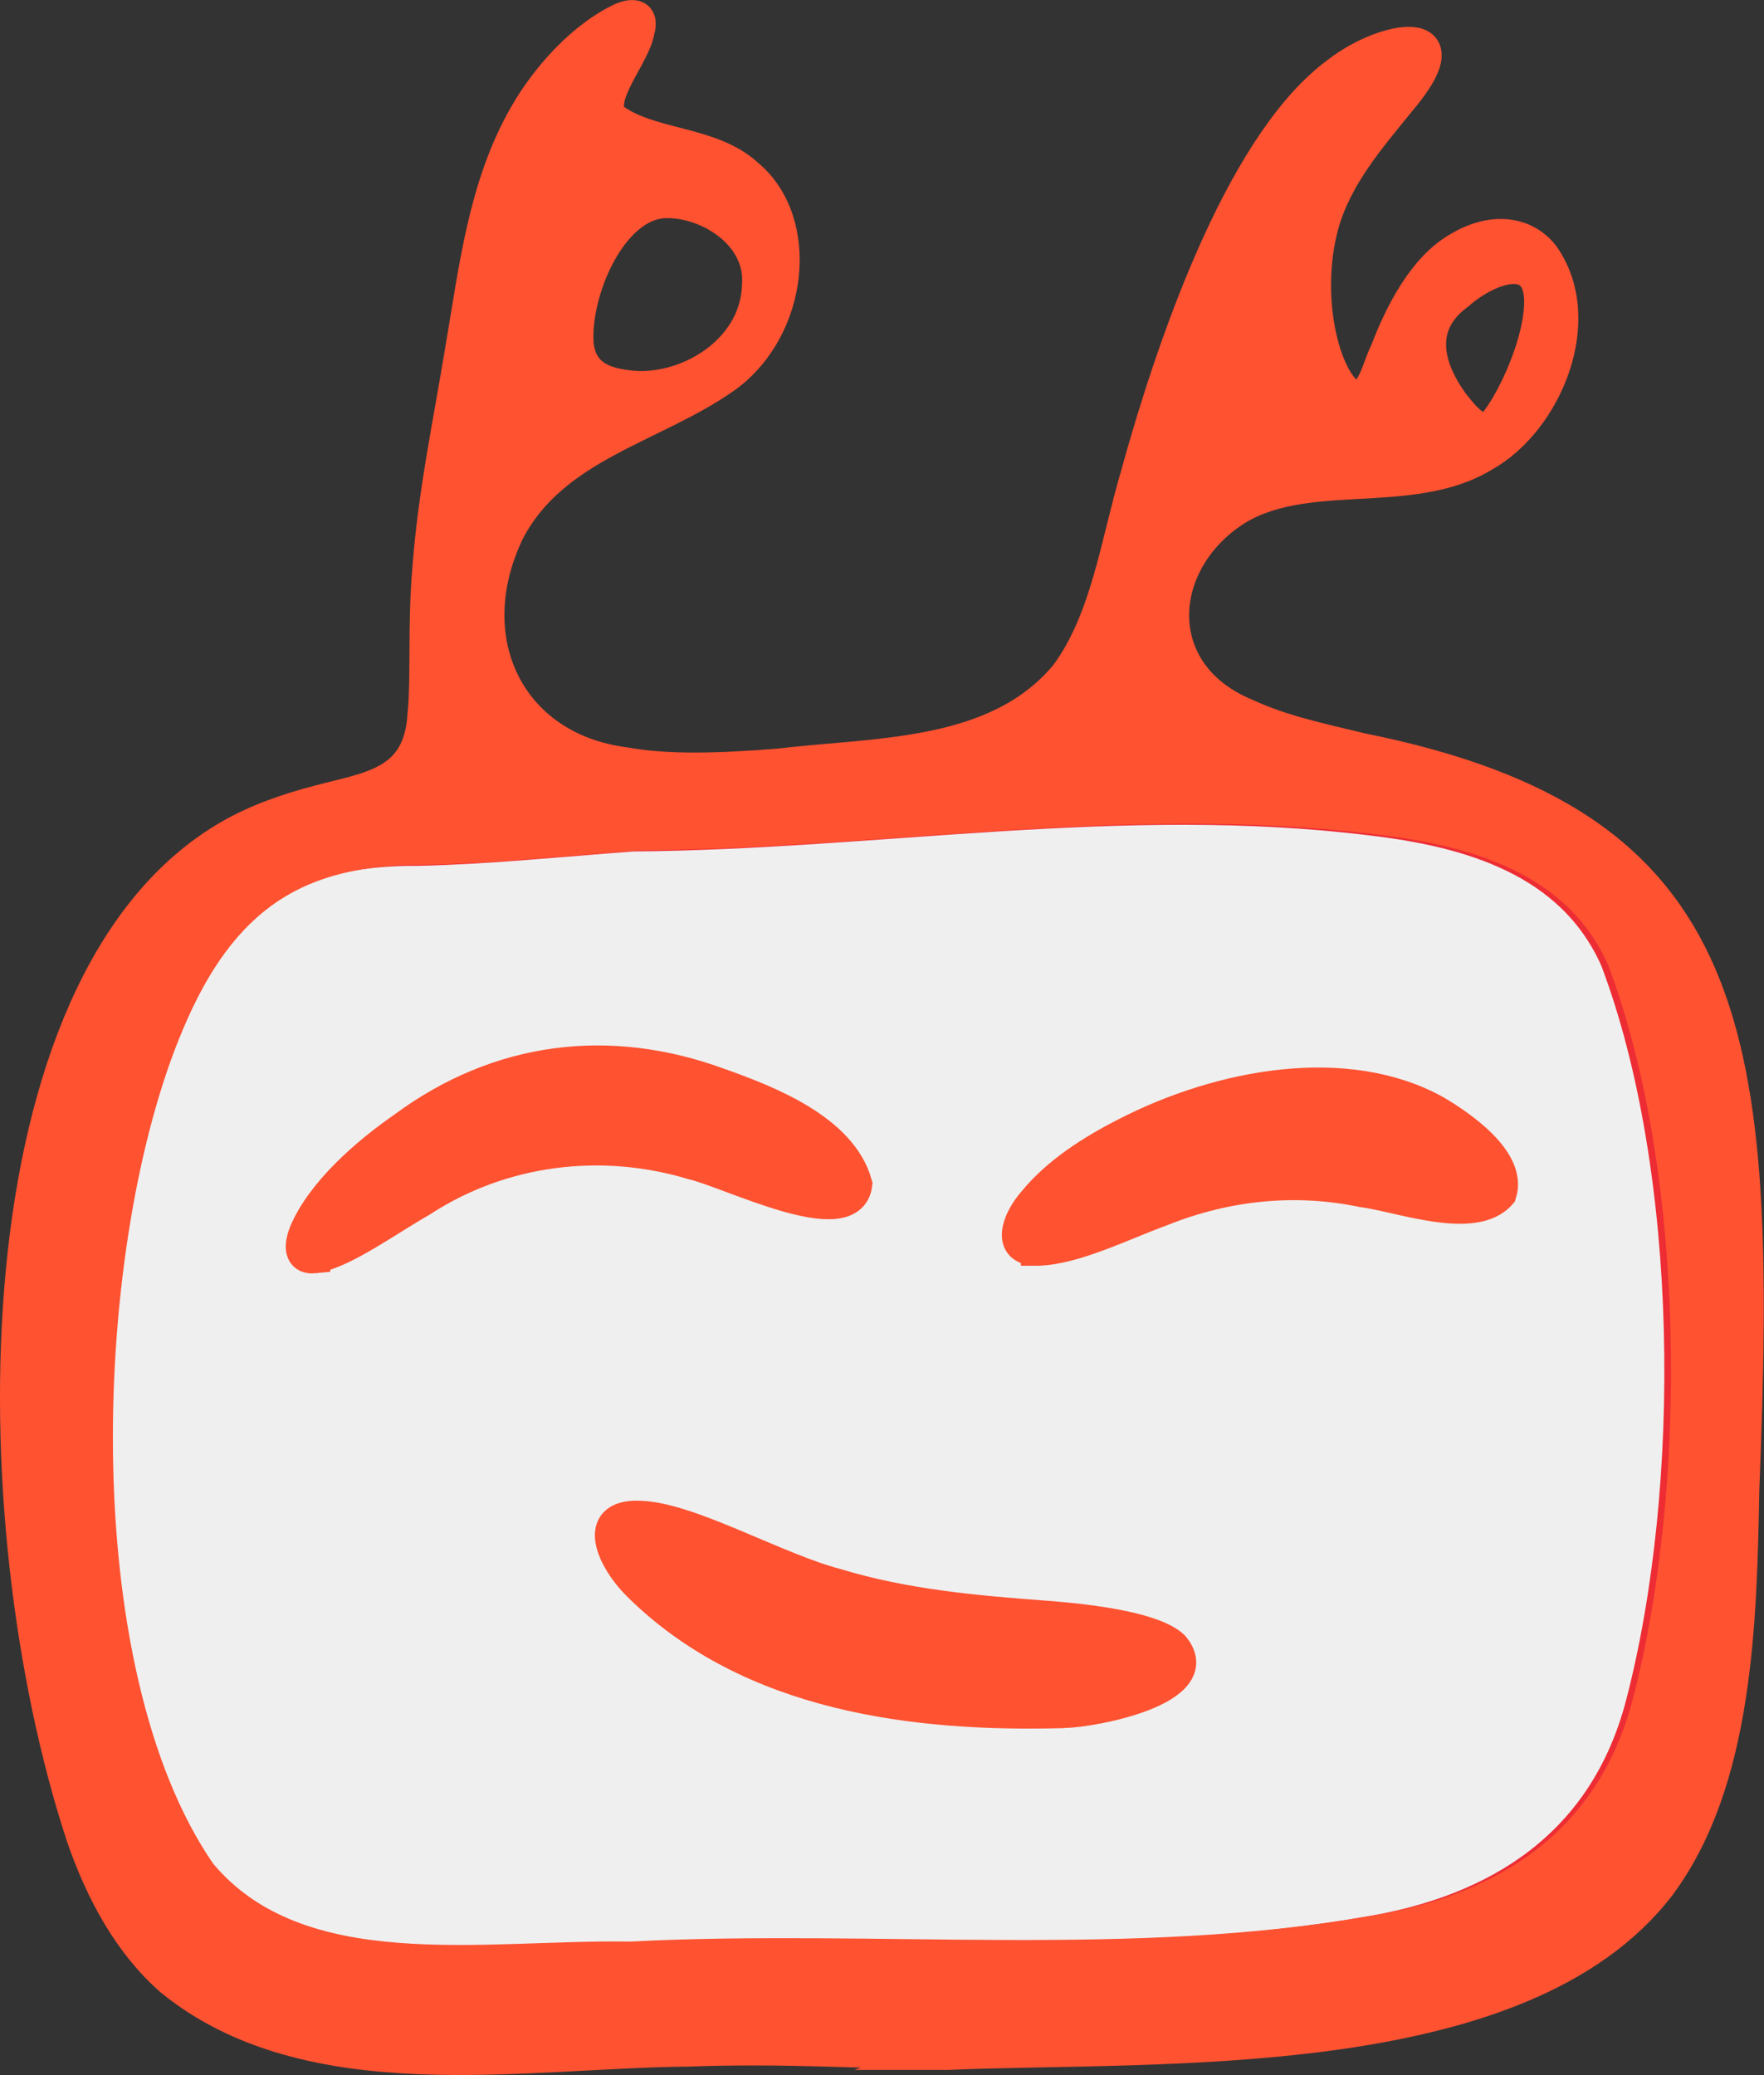 <?xml version="1.0" encoding="UTF-8"?>
<svg id="Layer_2" data-name="Layer 2" xmlns="http://www.w3.org/2000/svg" viewBox="0 0 224.71 264.35">
  <rect x="0" y="0" width="224.71" height="264.35" fill="#333333" stroke="none"/>
  <defs>
    <style>
      .cls-1 {
        fill: #fe5231;
        stroke: #fe5231;
      }

      .cls-1, .cls-2 {
        stroke-miterlimit: 10;
        stroke-width: 4px;
      }

      .cls-2 {
        fill: #fff;
        opacity: .92;
        stroke: #ed1c24;
      }
    </style>
  </defs>
  <g id="Layer_1-2" data-name="Layer 1">
    <path class="cls-2" d="M79.54,249.47c31.6-1.57,63.68,2.17,94.87-3.34,16.24-2.72,29.95-11,34.66-28.99,7.18-27.48,6.91-68-3.22-94.84-5.61-12.7-18.73-16.4-31.19-17.86-31.7-3.91-62.75,1.79-94.04,2.03-9.16.68-18.5,1.64-27.22,1.83-16.37-.13-26.03,6.06-32.82,22.27-11.64,27.48-13.84,82.21,4.14,108.21,12.51,14.98,36.07,10.4,54.55,10.7h.29Z"/>
    <path class="cls-1" d="M120.53,261.69c-10.33-.13-20.58-.86-32.88-.41-21.04.18-48.19,5.4-65.87-8.96-5.34-4.67-8.89-11.24-11.34-18.32C-2.89,193.44-3.02,125.1,29.14,106.47c3.53-2.06,7.69-3.47,11.43-4.44,6.47-1.74,12.81-2.2,13.34-10.97.47-4.68,0-11.36.6-18.4.71-9.76,2.67-18.8,4.2-28.19,1.72-9.94,2.87-20.64,8.08-29.76,2.87-5.06,7.56-10.12,12.36-12.36,1.53-.67,2.84-.47,2.24,1.57-.47,3.11-5.31,8.28-3.5,10.99,4.7,3.7,12.62,2.96,17.35,7.32,7.23,6.01,5.72,19.56-2.64,25.73-9.09,6.53-22.07,8.73-27.79,19.79-6.6,13.7.03,27.56,14.84,29.45,5.66,1.02,12.39.72,19.41.18,12.61-1.51,27.83-.82,36.65-11.37,5.22-6.96,6.48-16.88,9.01-25.42,5.33-19.35,14.12-42.98,25.66-51.39,5.84-4.6,16.79-6.68,7.95,3.71-3.79,4.69-7.98,9.44-9.74,15.57-2.74,9.79.42,21.03,4.15,22.2,2.29-.57,2.65-3.68,3.8-5.97,1.83-4.8,4.79-10.63,9.23-13.15,3.99-2.42,8.25-2.27,10.82.9,5.89,8.26.39,21.21-7.51,25.62-9.47,5.81-23.17,1.08-32.2,7.28-9.78,6.72-10.57,20.48,1.88,25.63,4.59,2.12,9.31,3.09,14.66,4.39,48.14,9.66,51.04,35.91,48.69,94.45-.31,16.81-.76,37.09-10.65,50.39-17.7,23.18-63.8,20.34-90.7,21.48h-.26ZM80.39,249.34c31.6-1.57,63.68,2.17,94.87-3.34,16.24-2.72,29.95-11,34.66-28.99,7.18-27.48,6.91-68-3.22-94.84-5.61-12.7-18.73-16.4-31.19-17.86-31.7-3.91-62.75,1.79-94.04,2.03-9.16.68-18.5,1.64-27.22,1.83-16.37-.13-26.03,6.06-32.82,22.27-11.64,27.48-13.84,82.21,4.14,108.21,12.51,14.98,36.07,10.4,54.55,10.7h.29ZM185.14,51.36c1.42,1.79,3.7,4.8,5.55,2.12,2.21-2.95,4.98-9.1,5.41-13.81.79-8.24-6.36-5.68-10.34-2.16-5.19,3.81-4.02,9.09-.74,13.69l.12.17ZM73.66,44.16c.51,3.35,2.83,4.6,6.33,5,7.04.93,16.22-4.18,16.53-12.75.52-6.57-6.36-10.68-11.59-10.62-7.06,0-11.87,11.58-11.29,18.19l.02.17Z"/>
    <path class="cls-1" d="M135.32,218.16c-18.58.5-39.72-1.97-54.06-16.22-3.09-3.03-6.07-9.02.22-8.75,6.33.17,17.33,6.6,25.06,8.63,8.71,2.65,17.76,3.44,26.76,4.11,6.78.51,13.83,1.62,16.17,3.78,4.73,5.54-10.35,8.4-13.82,8.42l-.33.03Z"/>
    <path class="cls-1" d="M40.06,160.22c-1.59.16-2.11-.99-1.24-3.22,2.17-5.14,7.84-10.09,12.53-13.34,12.24-9.08,26.35-10.71,40.22-5.62,6.18,2.19,15.64,5.84,17.55,12.81-.74,6.4-16.23-1.49-20.87-2.55-11.58-3.5-24.31-1.99-34.65,4.79-4.14,2.34-9.64,6.4-13.41,7.11h-.13Z"/>
    <path class="cls-1" d="M131.98,159.24c-3.69-.04-2.47-3.75-.28-6.22,3.01-3.67,7.42-6.48,11.78-8.69,12.14-6.23,28.06-9.08,39.36-2.83,3.18,1.86,9.72,6.31,8.35,10.58-3.39,3.98-13,.3-17.63-.28-8.52-1.77-17.26-.93-25.64,2.44-4.89,1.78-11.08,4.92-15.78,5.01h-.16Z"/>
  </g>
</svg>